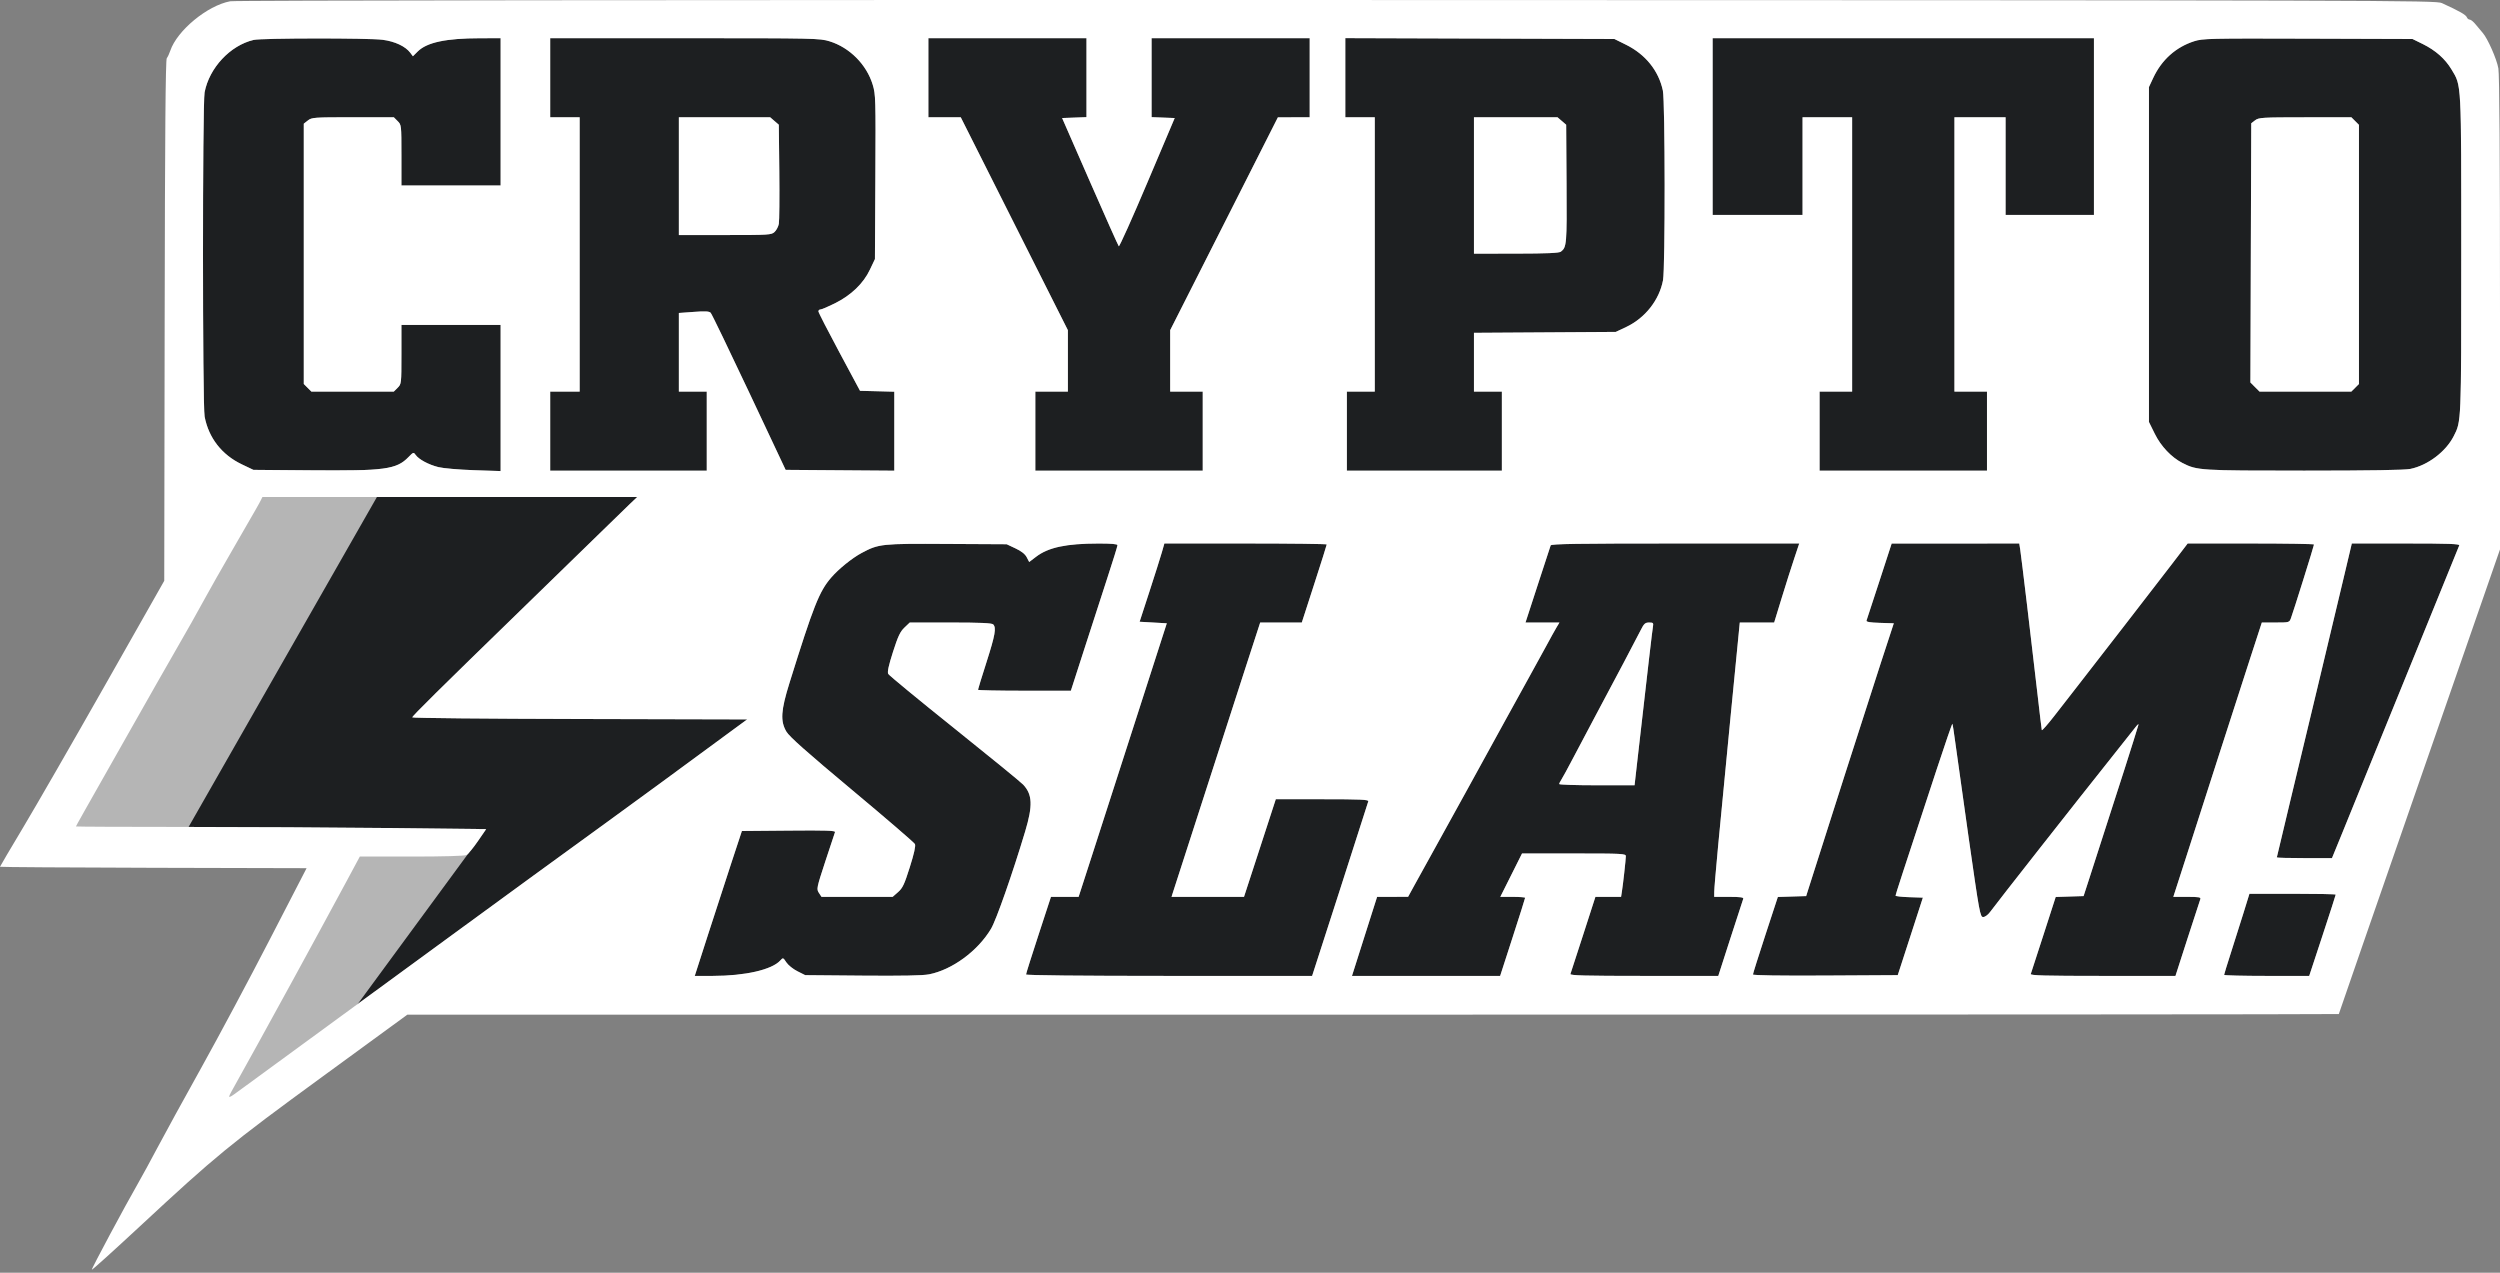 <svg width="110" height="56" viewBox="0 0 110 56" fill="none" xmlns="http://www.w3.org/2000/svg">
<rect x="0" y="0" width="110" height="56" fill="#808080" stroke="none"/>
<path d="M27.709 22.18C27.529 22.352 26.92 22.943 26.358 23.493C25.795 24.043 24.215 25.581 22.846 26.911C19.324 30.333 18.14 31.504 18.14 31.565C18.14 31.595 21.456 31.627 25.508 31.636L32.875 31.654L32.276 32.093C30.981 33.043 30.397 33.472 29.064 34.453C28.302 35.014 27.253 35.779 26.733 36.154C25.655 36.932 21.4 40.032 19.913 41.123C18.399 42.234 14.864 44.819 13.137 46.078C12.082 46.847 10.988 47.647 10.707 47.855C10.298 48.157 10.12 48.288 10.09 48.261C10.067 48.239 10.133 48.121 10.249 47.91C10.382 47.671 10.881 46.769 11.359 45.907C11.837 45.044 12.511 43.816 12.857 43.179C13.204 42.541 13.755 41.528 14.083 40.928C14.41 40.328 14.938 39.354 15.255 38.763L15.832 37.689H18.116C19.508 37.689 20.449 37.662 20.527 37.621C20.597 37.583 20.82 37.312 21.023 37.017L21.392 36.481L17.09 36.433C14.723 36.407 10.662 36.385 8.064 36.385C5.467 36.385 3.342 36.375 3.342 36.364C3.342 36.345 3.631 35.831 5.612 32.336C6.832 30.181 7.281 29.393 7.649 28.755C8.181 27.834 8.706 26.904 9.071 26.232C9.244 25.913 9.749 25.023 10.194 24.254C11.383 22.194 11.387 22.187 11.47 22.021L11.547 21.867H19.793H28.038L27.709 22.18Z" fill="#1D1F21"/>
<path d="M16.837 1.751C17.373 1.821 17.838 2.038 18.05 2.319L18.168 2.476L18.379 2.266C18.783 1.864 19.624 1.685 21.124 1.683L22.027 1.681V4.921V8.16H19.845H17.663V6.827C17.663 5.503 17.662 5.493 17.495 5.327L17.328 5.159H15.527C13.808 5.159 13.717 5.166 13.546 5.301L13.366 5.442V11.169V16.895L13.534 17.063L13.701 17.23H15.515H17.328L17.495 17.063C17.661 16.897 17.663 16.884 17.663 15.596V14.298H19.845H22.027V17.512V20.727L20.851 20.688C20.204 20.666 19.501 20.606 19.289 20.553C18.855 20.444 18.429 20.215 18.289 20.016C18.198 19.887 18.188 19.89 17.971 20.113C17.445 20.655 16.929 20.724 13.635 20.696L11.15 20.674L10.638 20.43C9.759 20.01 9.181 19.267 9.003 18.329C8.909 17.831 8.908 4.562 9.002 4.066C9.207 2.986 10.129 1.999 11.158 1.757C11.514 1.674 16.202 1.669 16.837 1.751Z" fill="#1D1F21"/>
<path fill-rule="evenodd" clip-rule="evenodd" d="M36.499 1.817C37.384 2.09 38.129 2.839 38.399 3.728C38.529 4.156 38.534 4.342 38.516 7.788L38.497 11.399L38.276 11.864C37.988 12.473 37.456 12.985 36.74 13.344C36.441 13.493 36.154 13.616 36.102 13.616C36.05 13.616 36.009 13.654 36.01 13.701C36.011 13.748 36.424 14.553 36.927 15.491L37.841 17.196L38.595 17.215L39.349 17.235V18.972V20.71L36.958 20.692L34.568 20.674L32.962 17.264C32.079 15.389 31.318 13.814 31.271 13.764C31.205 13.695 31.034 13.685 30.527 13.723L29.87 13.771V15.5V17.23H30.484H31.097V18.969V20.708H27.653H24.209V18.969V17.23H24.857H25.505V11.195V5.159H24.857H24.209V3.42V1.681H30.135C35.851 1.681 36.077 1.686 36.499 1.817ZM29.87 10.342V7.751V5.159H31.878H33.886L34.077 5.324L34.268 5.488L34.29 7.557C34.301 8.695 34.292 9.726 34.269 9.848C34.247 9.97 34.162 10.131 34.082 10.206C33.943 10.336 33.84 10.342 31.903 10.342H29.87Z" fill="#1D1F21"/>
<path d="M47.805 3.418V5.154L47.269 5.174L46.733 5.194L47.956 7.99C48.628 9.527 49.201 10.808 49.227 10.836C49.254 10.863 49.819 9.605 50.481 8.04L51.687 5.194L51.178 5.174L50.67 5.154V3.418V1.681H54.148H57.626V3.42V5.159L56.926 5.161L56.227 5.162L53.858 9.845L51.488 14.527V15.878V17.23H52.204H52.92V18.969V20.708H49.237H45.555V18.969V17.23H46.271H46.987V15.88V14.529L44.63 9.844L42.273 5.159H41.561H40.849V3.42V1.681H44.327H47.805V3.418Z" fill="#1D1F21"/>
<path fill-rule="evenodd" clip-rule="evenodd" d="M71.541 1.967C72.401 2.392 72.98 3.111 73.166 3.986C73.266 4.457 73.272 11.802 73.173 12.328C73.009 13.201 72.387 13.992 71.556 14.386L71.094 14.604L67.974 14.624L64.854 14.644V15.937V17.23H65.468H66.082V18.969V20.708H62.672H59.262V18.969V17.23H59.876H60.49V11.195V5.159H59.842H59.194V3.419V1.678L65.114 1.697L71.033 1.716L71.541 1.967ZM64.854 11.161V8.16V5.159H66.692H68.529L68.721 5.324L68.912 5.489L68.928 8.092C68.945 10.756 68.934 10.877 68.679 11.073C68.6 11.134 68.066 11.157 66.713 11.159L64.854 11.161Z" fill="#1D1F21"/>
<path d="M92.133 5.569V9.456H90.189H88.246V7.308V5.159H87.12H85.995V11.195V17.23H86.711H87.427V18.969V20.708H83.745H80.062V18.969V17.23H80.778H81.494V11.195V5.159H80.403H79.312V7.308V9.456H77.334H75.356V5.569V1.681H83.745H92.133V5.569Z" fill="#1D1F21"/>
<path fill-rule="evenodd" clip-rule="evenodd" d="M106.598 1.936C107.164 2.215 107.586 2.588 107.866 3.055C107.927 3.156 107.979 3.239 108.024 3.325C108.296 3.848 108.296 4.513 108.295 10.469L108.295 11.195V11.491C108.295 17.843 108.295 18.472 108.06 18.994C108.03 19.059 107.997 19.123 107.96 19.196C107.613 19.875 106.823 20.473 106.058 20.632C105.816 20.683 104.279 20.708 101.384 20.708C96.798 20.708 96.673 20.7 96.031 20.373C95.544 20.125 95.083 19.639 94.81 19.087L94.554 18.567V11.198V3.83L94.743 3.425C95.115 2.631 95.737 2.074 96.542 1.815C96.918 1.694 97.198 1.687 101.545 1.701L106.15 1.716L106.598 1.936ZM99.055 5.424L99.225 5.293C99.384 5.171 99.529 5.162 101.427 5.161L103.459 5.159L103.627 5.327L103.794 5.494V11.195V16.895L103.627 17.063L103.459 17.23H101.439H99.419L99.219 17.03L99.018 16.829L99.036 11.127L99.055 5.424Z" fill="#1D1F21"/>
<path d="M108.207 23.998C107.905 24.747 106.703 27.699 106.147 29.062C105.748 30.037 104.999 31.879 104.481 33.154C103.964 34.429 103.331 35.987 103.074 36.615L102.607 37.757H101.393C100.726 37.757 100.18 37.743 100.18 37.726C100.18 37.709 100.452 36.566 100.785 35.186C101.423 32.541 102.515 27.979 103.12 25.431L103.48 23.913H105.861C107.738 23.913 108.234 23.931 108.207 23.998Z" fill="#1D1F21"/>
<path d="M88.888 24.169C88.937 24.479 89.397 28.327 89.644 30.494C89.742 31.357 89.83 32.091 89.839 32.125C89.848 32.16 90.092 31.884 90.381 31.512C90.67 31.14 91.134 30.544 91.412 30.187C92.267 29.091 94.787 25.833 95.543 24.848L96.258 23.913L99.037 23.913C100.566 23.913 101.816 23.933 101.816 23.958C101.816 24.014 100.898 26.947 100.8 27.204C100.73 27.389 100.721 27.391 100.124 27.391H99.52L99.004 28.977C98.72 29.849 98.098 31.775 97.622 33.256C97.147 34.738 96.503 36.74 96.192 37.706L95.626 39.462H96.239C96.756 39.462 96.847 39.478 96.814 39.564C96.792 39.62 96.537 40.403 96.247 41.303L95.72 42.94H92.521C89.99 42.94 89.329 42.922 89.354 42.855C89.371 42.808 89.625 42.026 89.918 41.118L90.451 39.467L91.064 39.447L91.678 39.428L91.932 38.644C93.432 34.004 93.856 32.676 94.091 31.892C94.108 31.836 94.05 31.882 93.963 31.994C93.876 32.107 93.45 32.644 93.017 33.188C91.339 35.295 87.859 39.722 87.564 40.127C87.471 40.253 87.341 40.349 87.26 40.349C87.126 40.349 87.096 40.184 86.625 36.888C86.354 34.984 86.086 33.077 86.03 32.648C85.974 32.221 85.917 31.86 85.905 31.847C85.892 31.835 85.581 32.737 85.214 33.853C83.671 38.543 83.404 39.362 83.404 39.408C83.404 39.435 83.674 39.466 84.005 39.476L84.606 39.496L84.054 41.201L83.501 42.906L80.316 42.924C78.334 42.935 77.13 42.917 77.13 42.877C77.13 42.841 77.376 42.059 77.677 41.139L78.225 39.467L78.848 39.447L79.471 39.428L79.557 39.155C80.021 37.677 82.315 30.517 82.758 29.164L83.327 27.425L82.712 27.406C82.267 27.392 82.106 27.363 82.127 27.303C82.144 27.258 82.399 26.477 82.695 25.569L83.233 23.916L86.04 23.915L88.847 23.913L88.888 24.169Z" fill="#1D1F21"/>
<path d="M102.771 39.363C102.771 39.383 102.509 40.196 102.188 41.17L101.605 42.94H99.733C98.703 42.94 97.861 42.919 97.861 42.894C97.861 42.869 97.996 42.432 98.16 41.922C98.325 41.413 98.576 40.62 98.717 40.161L98.975 39.326H100.873C101.917 39.326 102.771 39.342 102.771 39.363Z" fill="#1D1F21"/>
<path fill-rule="evenodd" clip-rule="evenodd" d="M78.944 24.578C78.821 24.944 78.573 25.726 78.392 26.317L78.063 27.391L77.306 27.391L76.55 27.391L76.148 31.5C75.646 36.636 75.43 38.955 75.427 39.24L75.425 39.462H76.08C76.576 39.462 76.727 39.483 76.703 39.547C76.685 39.594 76.431 40.377 76.137 41.286L75.604 42.94H72.336C69.75 42.94 69.074 42.922 69.099 42.855C69.116 42.808 69.37 42.025 69.664 41.116L70.198 39.462H70.763H71.327L71.362 39.24C71.413 38.925 71.537 37.814 71.537 37.672C71.537 37.56 71.383 37.553 69.253 37.553H66.969L66.491 38.507L66.013 39.462H66.559C66.859 39.462 67.105 39.481 67.105 39.503C67.105 39.526 66.858 40.309 66.555 41.242L66.006 42.94H62.746H59.487L60.039 41.201L60.592 39.462L61.274 39.461L61.956 39.46L62.245 38.932C62.404 38.642 62.79 37.945 63.102 37.382C63.745 36.224 65.317 33.368 66.237 31.688C66.575 31.069 67.058 30.194 67.309 29.744C67.56 29.294 67.897 28.68 68.058 28.38C68.219 28.08 68.41 27.735 68.483 27.613L68.616 27.391H67.869H67.122L67.66 25.738C67.956 24.828 68.212 24.045 68.229 23.998C68.253 23.931 69.412 23.913 73.713 23.913H79.166L78.944 24.578ZM70.207 31.483C71.029 29.946 71.989 28.128 72.179 27.749C72.334 27.439 72.385 27.391 72.56 27.391C72.743 27.391 72.758 27.409 72.729 27.579C72.699 27.748 72.528 29.221 72.074 33.205L71.921 34.552H70.263C69.351 34.552 68.605 34.528 68.605 34.499C68.605 34.47 68.646 34.385 68.696 34.311C68.746 34.237 68.996 33.778 69.251 33.29C69.506 32.803 69.936 31.989 70.207 31.483Z" fill="#1D1F21"/>
<path d="M58.376 23.956C58.376 23.98 58.129 24.763 57.827 25.695L57.279 27.391H56.363H55.448L54.767 29.488C54.128 31.458 51.7 38.974 51.595 39.309L51.547 39.462H53.142H54.736L55.436 37.314L56.135 35.166H58.181C59.869 35.166 60.223 35.182 60.205 35.258C60.193 35.309 59.632 37.058 58.958 39.145L57.733 42.94H51.439C47.551 42.94 45.146 42.915 45.146 42.876C45.146 42.84 45.392 42.058 45.694 41.137L46.242 39.462H46.85H47.459L48.016 37.74C48.323 36.793 49.196 34.085 49.956 31.722L51.339 27.425L50.741 27.391L50.143 27.357L50.576 26.027C50.814 25.296 51.059 24.521 51.121 24.305L51.233 23.913H54.804C56.769 23.913 58.376 23.933 58.376 23.956Z" fill="#1D1F21"/>
<path d="M44.681 24.129C44.943 24.252 45.103 24.378 45.176 24.52L45.284 24.729L45.587 24.498C46.13 24.084 46.914 23.917 48.334 23.915C48.903 23.914 49.169 23.938 49.169 23.989C49.169 24.031 48.972 24.668 48.731 25.404C48.49 26.141 48.029 27.564 47.706 28.568L47.118 30.392H45.075C43.951 30.392 43.032 30.373 43.032 30.35C43.032 30.327 43.2 29.779 43.407 29.133C43.789 27.936 43.845 27.618 43.7 27.473C43.64 27.414 43.128 27.391 41.824 27.391H40.029L39.796 27.613C39.607 27.793 39.512 27.994 39.291 28.684C39.098 29.288 39.037 29.569 39.082 29.652C39.117 29.717 40.426 30.796 41.992 32.049C43.558 33.303 44.921 34.417 45.022 34.525C45.428 34.962 45.448 35.444 45.109 36.577C44.55 38.441 43.832 40.488 43.604 40.869C43.019 41.847 41.894 42.672 40.877 42.871C40.603 42.925 39.666 42.943 37.951 42.928L35.428 42.906L35.087 42.735C34.899 42.642 34.681 42.466 34.601 42.346C34.458 42.129 34.454 42.128 34.334 42.26C33.965 42.669 32.782 42.939 31.362 42.94L30.569 42.94L31.145 41.15C31.462 40.165 31.928 38.731 32.182 37.962L32.643 36.564L34.708 36.546C36.351 36.531 36.766 36.545 36.74 36.614C36.722 36.661 36.529 37.243 36.312 37.906C35.93 39.075 35.921 39.118 36.032 39.287L36.147 39.462H37.712H39.276L39.514 39.253C39.717 39.075 39.793 38.913 40.033 38.151C40.22 37.559 40.296 37.218 40.258 37.14C40.227 37.075 38.981 36.003 37.489 34.757C35.484 33.082 34.731 32.413 34.6 32.19C34.329 31.727 34.359 31.264 34.737 30.051C35.795 26.658 36.045 26.025 36.572 25.414C36.901 25.032 37.492 24.555 37.915 24.329C38.665 23.929 38.785 23.916 41.668 23.933L44.293 23.947L44.681 24.129Z" fill="#1D1F21"/>
<path d="M17.253 20.697L8.183 36.587H2.216L10.74 20.697H17.253Z" fill="#B5B5B5"/>
<path d="M15.004 45.179L9.616 48.998V48.521L15.515 37.473H20.664L15.004 45.179Z" fill="#B5B5B5"/>
<path fill-rule="evenodd" clip-rule="evenodd" d="M10.127 0.056C9.122 0.245 7.791 1.344 7.492 2.233C7.449 2.361 7.38 2.509 7.338 2.561C7.284 2.63 7.258 5.877 7.245 14.106L7.227 25.555L4.628 30.139C3.198 32.66 1.572 35.484 1.014 36.416C0.457 37.347 0 38.122 0 38.138C0 38.153 3.035 38.173 6.745 38.183L13.49 38.2L11.87 41.337C10.98 43.063 9.628 45.594 8.866 46.964C8.104 48.333 7.237 49.913 6.94 50.476C6.642 51.038 6.267 51.729 6.105 52.01C5.489 53.083 4.013 55.841 4.04 55.868C4.056 55.884 5.003 55.029 6.145 53.968C9.508 50.843 10.097 50.359 14.186 47.374L17.923 44.645H60.415C83.786 44.645 102.908 44.633 102.908 44.618C102.908 44.604 104.503 39.998 106.454 34.383L110 24.174V13.793C110 6.854 109.976 3.277 109.928 3.007C109.855 2.591 109.454 1.686 109.237 1.443C109.169 1.368 109.035 1.207 108.937 1.085C108.84 0.963 108.72 0.863 108.671 0.863C108.623 0.863 108.566 0.82 108.545 0.767C108.501 0.651 108.233 0.498 107.443 0.136C107.179 0.015 105.55 0.01 58.819 0.001C28.865 -0.005 10.338 0.016 10.127 0.056ZM16.837 1.751C17.373 1.821 17.838 2.038 18.05 2.319L18.168 2.476L18.379 2.266C18.783 1.864 19.624 1.685 21.124 1.683L22.027 1.681V4.921V8.16H19.845H17.663V6.827C17.663 5.503 17.662 5.493 17.495 5.327L17.328 5.159H15.527C13.808 5.159 13.717 5.166 13.546 5.301L13.366 5.442V11.169V16.895L13.534 17.063L13.701 17.23H15.515H17.328L17.495 17.063C17.661 16.897 17.663 16.884 17.663 15.596V14.298H19.845H22.027V17.512V20.727L20.851 20.688C20.204 20.666 19.501 20.606 19.289 20.553C18.855 20.444 18.429 20.215 18.289 20.016C18.198 19.887 18.188 19.89 17.971 20.113C17.445 20.655 16.929 20.724 13.635 20.696L11.15 20.674L10.638 20.43C9.759 20.01 9.181 19.267 9.003 18.329C8.909 17.831 8.908 4.562 9.002 4.066C9.207 2.986 10.129 1.999 11.158 1.757C11.514 1.674 16.202 1.669 16.837 1.751ZM36.499 1.817C37.384 2.09 38.129 2.839 38.399 3.728C38.529 4.156 38.534 4.342 38.516 7.788L38.497 11.399L38.276 11.864C37.988 12.473 37.456 12.985 36.74 13.344C36.441 13.493 36.154 13.616 36.102 13.616C36.05 13.616 36.009 13.654 36.01 13.701C36.011 13.748 36.424 14.553 36.927 15.491L37.841 17.196L38.595 17.215L39.349 17.235V18.972V20.71L36.958 20.692L34.568 20.674L32.962 17.264C32.079 15.389 31.318 13.814 31.271 13.764C31.205 13.695 31.034 13.685 30.527 13.723L29.87 13.771V15.5V17.23H30.484H31.097V18.969V20.708H27.653H24.209V18.969V17.23H24.857H25.505V11.195V5.159H24.857H24.209V3.42V1.681H30.135C35.851 1.681 36.077 1.686 36.499 1.817ZM47.805 3.418V5.154L47.269 5.174L46.733 5.194L47.956 7.99C48.628 9.527 49.201 10.808 49.227 10.836C49.254 10.863 49.819 9.605 50.481 8.04L51.687 5.194L51.178 5.174L50.67 5.154V3.418V1.681H54.148H57.626V3.42V5.159L56.926 5.161L56.227 5.162L53.858 9.845L51.488 14.527V15.878V17.23H52.204H52.92V18.969V20.708H49.237H45.555V18.969V17.23H46.271H46.987V15.88V14.529L44.63 9.844L42.273 5.159H41.561H40.849V3.42V1.681H44.327H47.805V3.418ZM71.541 1.967C72.401 2.392 72.98 3.111 73.166 3.986C73.266 4.457 73.272 11.802 73.173 12.328C73.009 13.201 72.387 13.992 71.556 14.386L71.094 14.604L67.974 14.624L64.854 14.644V15.937V17.23H65.468H66.082V18.969V20.708H62.672H59.262V18.969V17.23H59.876H60.49V11.195V5.159H59.842H59.194V3.419V1.678L65.114 1.697L71.033 1.716L71.541 1.967ZM92.133 5.569V9.456H90.189H88.246V7.308V5.159H87.12H85.995V11.195V17.23H86.711H87.427V18.969V20.708H83.745H80.062V18.969V17.23H80.778H81.494V11.195V5.159H80.403H79.312V7.308V9.456H77.334H75.356V5.569V1.681H83.745H92.133V5.569ZM106.598 1.936C107.164 2.215 107.586 2.588 107.866 3.055C108.31 3.797 108.295 3.514 108.295 11.195C108.295 18.642 108.3 18.53 107.96 19.196C107.613 19.875 106.823 20.473 106.058 20.632C105.816 20.683 104.279 20.708 101.384 20.708C96.798 20.708 96.673 20.7 96.031 20.373C95.544 20.125 95.083 19.639 94.811 19.087L94.554 18.567V11.198V3.83L94.743 3.425C95.115 2.631 95.737 2.074 96.542 1.815C96.918 1.694 97.198 1.687 101.545 1.701L106.15 1.716L106.598 1.936ZM29.87 7.751V10.342H31.903C33.84 10.342 33.943 10.336 34.082 10.206C34.162 10.131 34.247 9.97 34.269 9.848C34.292 9.726 34.301 8.695 34.29 7.557L34.268 5.488L34.077 5.324L33.886 5.159H31.878H29.87V7.751ZM64.854 8.16V11.161L66.713 11.159C68.066 11.157 68.6 11.134 68.679 11.073C68.934 10.877 68.945 10.756 68.928 8.092L68.912 5.489L68.721 5.324L68.529 5.159H66.692H64.854V8.16ZM99.225 5.293L99.055 5.424L99.036 11.127L99.018 16.829L99.219 17.03L99.419 17.23H101.439H103.459L103.627 17.063L103.794 16.895V11.195V5.494L103.627 5.327L103.459 5.159L101.427 5.161C99.529 5.162 99.384 5.171 99.225 5.293ZM27.709 22.18C27.529 22.352 26.92 22.943 26.358 23.493C25.795 24.043 24.215 25.581 22.846 26.911C19.324 30.333 18.14 31.504 18.14 31.565C18.14 31.595 21.456 31.627 25.508 31.636L32.875 31.654L32.276 32.093C30.981 33.043 30.397 33.472 29.064 34.453C28.302 35.014 27.253 35.779 26.733 36.154C25.655 36.932 21.4 40.032 19.913 41.123C18.399 42.234 14.864 44.819 13.137 46.078C12.082 46.847 10.988 47.647 10.707 47.855C9.98 48.391 9.983 48.391 10.249 47.91C10.382 47.671 10.881 46.769 11.359 45.907C11.837 45.044 12.511 43.816 12.857 43.179C13.204 42.541 13.755 41.528 14.083 40.928C14.41 40.328 14.938 39.354 15.255 38.763L15.832 37.689H18.116C19.508 37.689 20.449 37.662 20.527 37.621C20.597 37.583 20.82 37.312 21.023 37.017L21.392 36.481L17.09 36.433C14.723 36.407 10.662 36.385 8.064 36.385C5.467 36.385 3.342 36.375 3.342 36.364C3.342 36.345 3.631 35.831 5.612 32.336C6.832 30.181 7.281 29.393 7.649 28.755C8.181 27.834 8.706 26.904 9.071 26.232C9.244 25.913 9.749 25.023 10.194 24.254C11.383 22.194 11.387 22.187 11.47 22.021L11.547 21.867H19.793H28.038L27.709 22.18ZM44.681 24.129C44.943 24.252 45.103 24.378 45.176 24.52L45.284 24.729L45.587 24.498C46.13 24.084 46.914 23.917 48.334 23.915C48.903 23.914 49.169 23.938 49.169 23.989C49.169 24.031 48.972 24.668 48.731 25.404C48.49 26.141 48.029 27.564 47.706 28.568L47.118 30.392H45.075C43.951 30.392 43.032 30.373 43.032 30.35C43.032 30.327 43.2 29.779 43.407 29.133C43.789 27.936 43.845 27.618 43.7 27.473C43.64 27.414 43.128 27.391 41.824 27.391H40.029L39.796 27.613C39.607 27.793 39.512 27.994 39.291 28.684C39.098 29.288 39.037 29.569 39.082 29.652C39.117 29.717 40.426 30.796 41.992 32.049C43.558 33.303 44.921 34.417 45.022 34.525C45.428 34.962 45.448 35.444 45.109 36.577C44.55 38.441 43.832 40.488 43.604 40.869C43.019 41.847 41.894 42.672 40.877 42.871C40.603 42.925 39.666 42.943 37.951 42.928L35.428 42.906L35.087 42.735C34.899 42.642 34.681 42.466 34.601 42.346C34.458 42.129 34.454 42.128 34.334 42.26C33.965 42.669 32.782 42.939 31.362 42.94L30.569 42.94L31.145 41.15C31.462 40.165 31.928 38.73 32.182 37.962L32.643 36.564L34.708 36.546C36.351 36.531 36.766 36.545 36.74 36.614C36.722 36.661 36.529 37.243 36.312 37.906C35.93 39.075 35.921 39.118 36.032 39.287L36.147 39.462H37.712H39.276L39.514 39.253C39.717 39.075 39.793 38.913 40.033 38.151C40.22 37.559 40.296 37.218 40.258 37.14C40.227 37.075 38.981 36.003 37.489 34.757C35.484 33.082 34.731 32.413 34.6 32.19C34.329 31.727 34.359 31.264 34.737 30.051C35.795 26.658 36.045 26.025 36.572 25.414C36.901 25.032 37.492 24.555 37.915 24.329C38.665 23.929 38.785 23.916 41.668 23.933L44.293 23.947L44.681 24.129ZM58.376 23.956C58.376 23.98 58.129 24.763 57.827 25.695L57.279 27.391H56.363H55.448L54.767 29.488C54.128 31.458 51.7 38.974 51.595 39.309L51.547 39.462H53.142H54.736L55.436 37.314L56.135 35.166H58.181C59.869 35.166 60.223 35.182 60.205 35.258C60.193 35.309 59.632 37.058 58.958 39.145L57.733 42.94H51.439C47.551 42.94 45.146 42.915 45.146 42.876C45.146 42.84 45.392 42.058 45.694 41.137L46.242 39.462H46.85H47.459L48.016 37.74C48.323 36.793 49.196 34.085 49.956 31.722L51.339 27.425L50.741 27.391L50.143 27.357L50.576 26.027C50.814 25.296 51.059 24.521 51.121 24.305L51.233 23.913H54.804C56.769 23.913 58.376 23.933 58.376 23.956ZM78.944 24.578C78.821 24.944 78.573 25.726 78.392 26.317L78.063 27.391L77.306 27.391L76.55 27.391L76.148 31.5C75.646 36.636 75.43 38.955 75.427 39.24L75.425 39.462H76.08C76.576 39.462 76.727 39.483 76.703 39.547C76.685 39.594 76.431 40.377 76.137 41.286L75.604 42.94H72.336C69.75 42.94 69.074 42.922 69.099 42.855C69.116 42.808 69.37 42.025 69.664 41.116L70.198 39.462H70.763H71.327L71.362 39.24C71.413 38.925 71.537 37.814 71.537 37.672C71.537 37.56 71.383 37.553 69.253 37.553H66.969L66.491 38.507L66.013 39.462H66.559C66.859 39.462 67.105 39.481 67.105 39.503C67.105 39.526 66.858 40.309 66.555 41.242L66.006 42.94H62.746H59.487L60.039 41.201L60.592 39.462L61.274 39.461L61.956 39.46L62.245 38.932C62.404 38.642 62.79 37.945 63.102 37.382C63.745 36.224 65.317 33.368 66.237 31.688C66.575 31.069 67.058 30.194 67.309 29.744C67.56 29.294 67.897 28.68 68.058 28.38C68.219 28.08 68.41 27.735 68.483 27.613L68.616 27.391H67.869H67.122L67.66 25.738C67.956 24.828 68.212 24.045 68.229 23.998C68.253 23.931 69.412 23.913 73.713 23.913H79.166L78.944 24.578ZM88.888 24.169C88.937 24.479 89.397 28.327 89.644 30.494C89.742 31.357 89.83 32.091 89.839 32.125C89.848 32.16 90.092 31.884 90.381 31.512C90.67 31.14 91.134 30.544 91.412 30.187C92.267 29.091 94.787 25.833 95.543 24.848L96.258 23.913L99.037 23.913C100.566 23.913 101.816 23.933 101.816 23.958C101.816 24.014 100.898 26.947 100.8 27.204C100.73 27.389 100.721 27.391 100.124 27.391H99.52L99.004 28.977C98.72 29.849 98.098 31.775 97.622 33.256C97.147 34.738 96.503 36.74 96.192 37.706L95.626 39.462H96.239C96.756 39.462 96.847 39.478 96.814 39.564C96.792 39.62 96.537 40.403 96.247 41.303L95.72 42.94H92.521C89.99 42.94 89.329 42.922 89.354 42.855C89.371 42.808 89.625 42.026 89.918 41.118L90.451 39.467L91.064 39.447L91.678 39.428L91.932 38.644C93.432 34.004 93.856 32.676 94.091 31.892C94.108 31.836 94.05 31.882 93.963 31.994C93.876 32.107 93.45 32.644 93.017 33.188C91.339 35.295 87.859 39.722 87.564 40.127C87.471 40.253 87.341 40.349 87.26 40.349C87.126 40.349 87.096 40.184 86.625 36.888C86.354 34.984 86.086 33.077 86.03 32.648C85.974 32.221 85.917 31.86 85.905 31.847C85.892 31.835 85.581 32.737 85.214 33.853C83.671 38.543 83.404 39.362 83.404 39.408C83.404 39.435 83.674 39.466 84.005 39.476L84.606 39.496L84.054 41.201L83.501 42.906L80.316 42.924C78.334 42.935 77.13 42.917 77.13 42.876C77.13 42.841 77.376 42.059 77.677 41.139L78.225 39.467L78.848 39.447L79.471 39.428L79.557 39.155C80.021 37.677 82.315 30.517 82.758 29.164L83.327 27.425L82.712 27.406C82.267 27.392 82.106 27.363 82.127 27.303C82.144 27.258 82.399 26.477 82.695 25.569L83.233 23.916L86.04 23.915L88.847 23.913L88.888 24.169ZM108.207 23.998C107.905 24.747 106.703 27.699 106.147 29.062C105.748 30.037 104.999 31.879 104.481 33.154C103.964 34.429 103.331 35.987 103.074 36.615L102.607 37.757H101.393C100.726 37.757 100.18 37.743 100.18 37.726C100.18 37.709 100.452 36.566 100.785 35.186C101.423 32.541 102.515 27.979 103.12 25.431L103.48 23.913H105.861C107.738 23.913 108.234 23.931 108.207 23.998ZM72.179 27.749C71.989 28.128 71.029 29.946 70.207 31.483C69.936 31.989 69.506 32.803 69.251 33.29C68.996 33.778 68.746 34.237 68.696 34.311C68.646 34.385 68.605 34.47 68.605 34.499C68.605 34.528 69.351 34.552 70.263 34.552H71.921L72.074 33.205C72.528 29.221 72.699 27.748 72.729 27.579C72.758 27.409 72.743 27.391 72.56 27.391C72.385 27.391 72.334 27.439 72.179 27.749ZM102.771 39.363C102.771 39.383 102.509 40.196 102.188 41.17L101.605 42.94H99.733C98.703 42.94 97.861 42.919 97.861 42.894C97.861 42.869 97.996 42.432 98.16 41.922C98.325 41.413 98.576 40.62 98.717 40.161L98.975 39.326H100.873C101.917 39.326 102.771 39.342 102.771 39.363Z" fill="white"/>
</svg>
